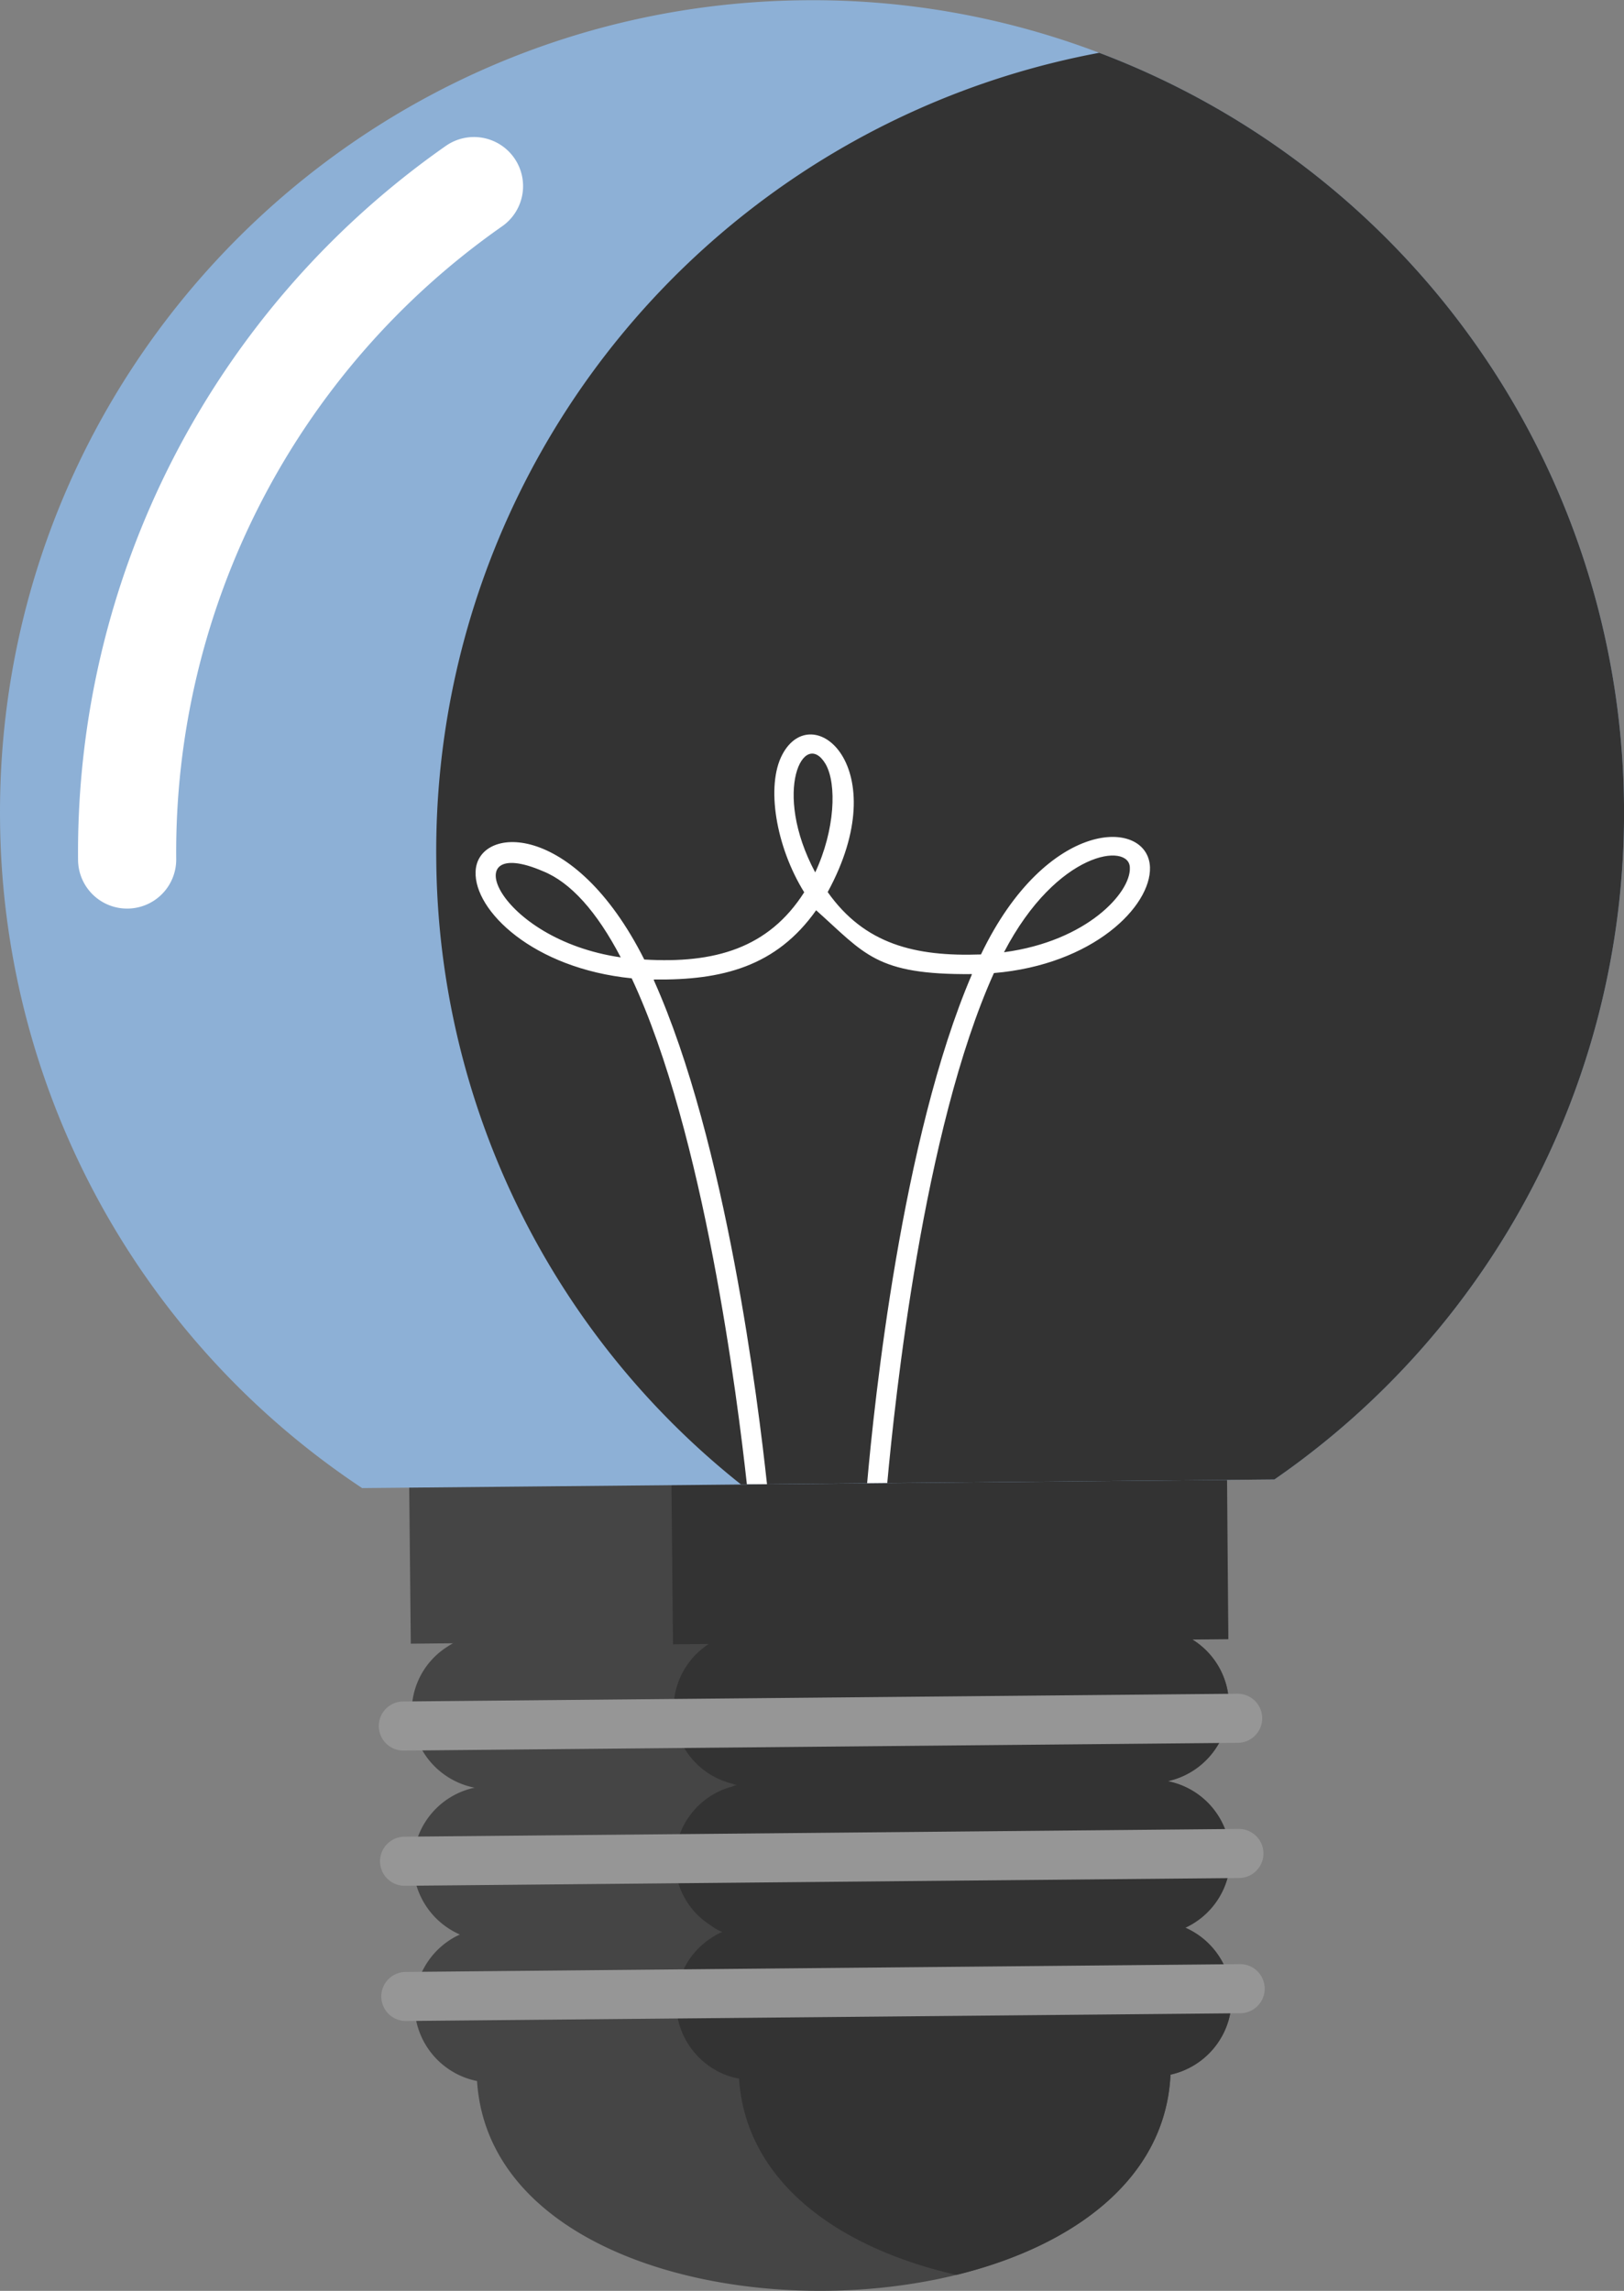 <?xml version="1.0" encoding="UTF-8"?> <svg xmlns="http://www.w3.org/2000/svg" viewBox="0 0 376.76 531.5"><rect x="0" y="0" width="376.76" height="531.5" fill="#808080" stroke="none"/><defs><style>.cls-1{isolation:isolate;}.cls-2{fill:#454545;}.cls-3{mix-blend-mode:screen;}.cls-4{fill:#333;}.cls-5{fill:#8db0d6;}.cls-6{fill:#fff;}.cls-7{fill:#969696;}</style></defs><g class="cls-1"><g id="Layer_1" data-name="Layer 1"><path class="cls-2" d="M1218.54-111.09a12.18,12.18,0,0,1-.1,2.17c-1.13,24.26-22.62,39.83-49.66,46.46-46.24,11.36-108.55-3.32-111.22-45a15.66,15.66,0,0,1-.13-2.16Z" transform="translate(-946.89 590.25)"></path><path class="cls-2" d="M1232-194.79A18.08,18.08,0,0,1,1217.81-177a18.64,18.64,0,0,1-3.64.37l-153.59,1.43a18.05,18.05,0,0,1-3.65-.3A18.08,18.08,0,0,1,1042.42-193a17.72,17.72,0,0,1,8.29-15.22,17.31,17.31,0,0,1,9.53-2.94l153.6-1.43a17.94,17.94,0,0,1,9.7,2.76A17.9,17.9,0,0,1,1232-194.79Z" transform="translate(-946.89 590.25)"></path><path class="cls-2" d="M1232.32-159.5A18,18,0,0,1,1221.88-143a19.67,19.67,0,0,1-7.38,1.55L1060.91-140a19.18,19.18,0,0,1-7.3-1.41,18.08,18.08,0,0,1-10.86-16.29,18,18,0,0,1,14.18-17.78,18.63,18.63,0,0,1,3.64-.38l153.6-1.43a18.76,18.76,0,0,1,3.64.31A18,18,0,0,1,1232.32-159.5Z" transform="translate(-946.89 590.25)"></path><path class="cls-2" d="M1232.63-126.71a18.07,18.07,0,0,1-14.19,17.79,19.33,19.33,0,0,1-3.63.37l-153.6,1.43a18.86,18.86,0,0,1-3.65-.31,18.06,18.06,0,0,1-14.5-17.51,18,18,0,0,1,10.55-16.5,17.45,17.45,0,0,1,7.27-1.66l153.59-1.43a17.9,17.9,0,0,1,7.41,1.52A18,18,0,0,1,1232.63-126.71Z" transform="translate(-946.89 590.25)"></path><rect class="cls-2" x="1042.11" y="-246.06" width="189.58" height="37" transform="matrix(1, -0.01, 0.01, 1, -944.72, 600.83)"></rect><g class="cls-3"><path class="cls-4" d="M1231.86-209.94l-8.32.08a17.9,17.9,0,0,1,8.46,15.07A18.08,18.08,0,0,1,1217.81-177a18,18,0,0,1,14.51,17.51A18,18,0,0,1,1221.88-143a18,18,0,0,1,10.75,16.3,18.07,18.07,0,0,1-14.19,17.79c-1.13,24.26-22.62,39.83-49.66,46.46-26.94-6.13-48.59-21.19-50.42-45.19V-108a16.56,16.56,0,0,1-5.71-2.11,18.07,18.07,0,0,1-8.91-15.41,17.85,17.85,0,0,1,8-15,15.53,15.53,0,0,1,2.72-1.5,11,11,0,0,1-2.75-1.57,17.65,17.65,0,0,1-8.22-14.73,17.84,17.84,0,0,1,13.27-17.43,3.39,3.39,0,0,1,1.14-.35,3.52,3.52,0,0,1-1.15-.33,17.84,17.84,0,0,1-13.59-17.18,17.89,17.89,0,0,1,8.16-15.22l-8.3.07-.35-37,128.89-1.2Z" transform="translate(-946.89 590.25)"></path></g><path class="cls-5" d="M1323.65-403.56A187.82,187.82,0,0,1,1242.55-247l-211.65,2a187.8,187.8,0,0,1-84-155c-1-104.07,82.62-189.22,186.56-190.19A186.65,186.65,0,0,1,1201.9-578,188.31,188.31,0,0,1,1323.65-403.56Z" transform="translate(-946.89 590.25)"></path><path class="cls-6" d="M976.5-379.45A11.38,11.38,0,0,1,965-390.73a200,200,0,0,1,85.32-165.67,11.39,11.39,0,0,1,15.86,2.8,11.38,11.38,0,0,1-2.79,15.85,177.24,177.24,0,0,0-75.62,146.81A11.38,11.38,0,0,1,976.5-379.45Z" transform="translate(-946.89 590.25)"></path><g class="cls-3"><path class="cls-4" d="M1323.65-403.56A187.82,187.82,0,0,1,1242.55-247l-123.76,1.15A186.94,186.94,0,0,1,1048.1-391a188.41,188.41,0,0,1,153.8-187A188.31,188.31,0,0,1,1323.65-403.56Z" transform="translate(-946.89 590.25)"></path></g><path class="cls-6" d="M1174.47-368.81c-15.31.54-27-2.37-35.56-14.47,15.82-29.05-3.58-45.09-10.53-31.9-3.82,7.21-1.52,21.31,5.08,31.95-8.28,13-20.81,16.57-37.1,15.6-16.47-32.72-38.85-31.05-39.13-20.36-.37,9,13.31,22.42,36.21,24.72,16.85,35.94,24.6,98,26.72,117.37l4.67,0c-2-18.54-9.39-79.27-26.25-116.92V-363c15.94.23,28.45-3.06,37.65-16.06,11.36,10.13,13.82,15,36.12,14.81v.11c-16.27,37.95-22.64,99.27-24.29,118l4.67-.05c1.76-19.26,8.35-81.94,24.74-118.3,23-1.93,36.52-15.48,36.21-24.59C1213.19-400.49,1189.73-400.65,1174.47-368.81Zm-101.64-19.32c6.4,2.56,12.5,9.33,18.07,20C1062.09-372.31,1052.25-397,1072.83-388.13Zm63.2.32c-10.15-19-2.57-33.54,2.39-25.18C1141.07-408.36,1140.61-397.65,1136-387.81Zm43.78,18.49c12.32-23.65,29.14-25.49,29.2-19.62C1209.28-383.25,1199.14-371.89,1179.81-369.32Z" transform="translate(-946.89 590.25)"></path><path class="cls-7" d="M1234.07-185.9l-193.55,1.8a5.7,5.7,0,0,1-5.75-5.64,5.69,5.69,0,0,1,5.64-5.75l193.55-1.8a5.69,5.69,0,0,1,5.75,5.64A5.69,5.69,0,0,1,1234.07-185.9Z" transform="translate(-946.89 590.25)"></path><path class="cls-7" d="M1234.36-154.53l-193.55,1.8a5.69,5.69,0,0,1-5.75-5.64,5.7,5.7,0,0,1,5.64-5.75l193.55-1.8a5.69,5.69,0,0,1,5.75,5.64A5.69,5.69,0,0,1,1234.36-154.53Z" transform="translate(-946.89 590.25)"></path><path class="cls-7" d="M1234.65-123.16l-193.55,1.8a5.69,5.69,0,0,1-5.75-5.64,5.69,5.69,0,0,1,5.64-5.74l193.56-1.81a5.69,5.69,0,0,1,5.74,5.64A5.69,5.69,0,0,1,1234.65-123.16Z" transform="translate(-946.89 590.25)"></path></g></g></svg> 
